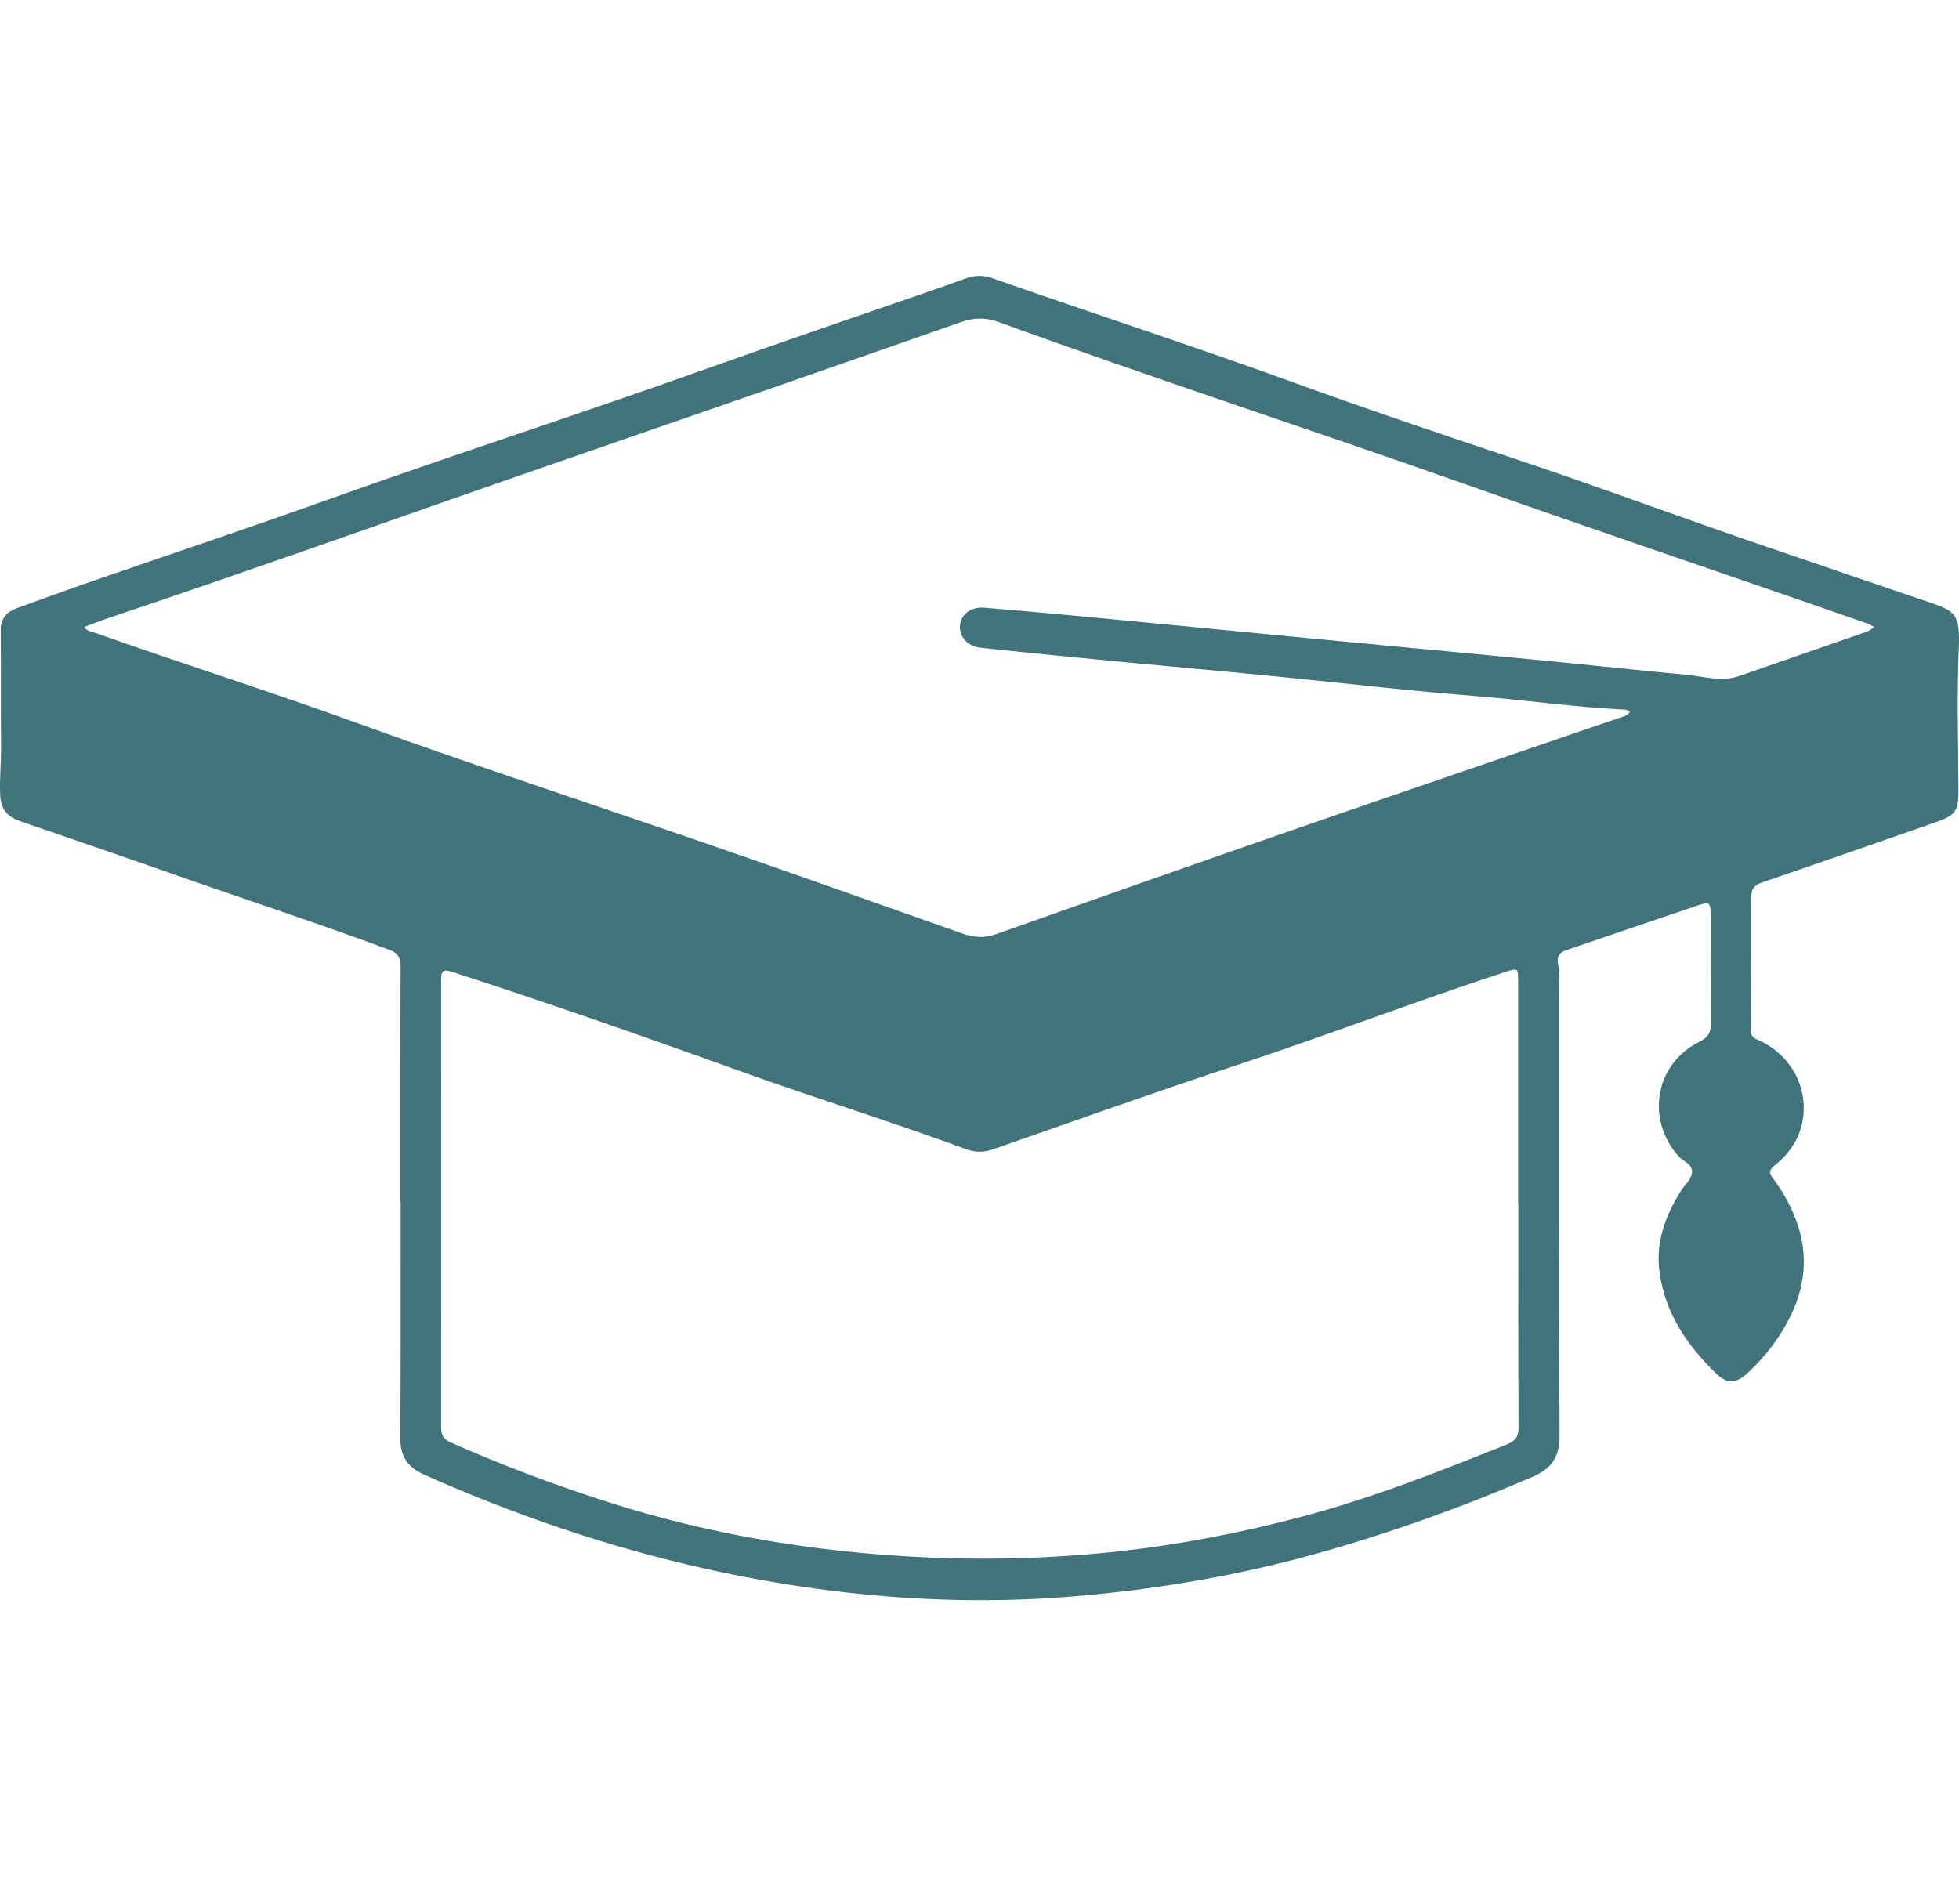 <?xml version="1.0" encoding="UTF-8"?> <svg xmlns="http://www.w3.org/2000/svg" width="71" height="69" viewBox="0 0 71 69" fill="none"><g clip-path="url(#clip0_2_109)"><path d="M14.51 43.57C14.51 40.72 14.506 37.87 14.518 35.024C14.518 34.701 14.413 34.539 14.115 34.428C11.547 33.473 8.943 32.621 6.36 31.713C4.485 31.054 2.602 30.41 0.724 29.763C0.282 29.609 0.034 29.349 0.007 28.824C-0.02 28.239 0.042 27.667 0.038 27.087C0.026 25.67 0.038 24.253 0.026 22.836C0.026 22.386 0.27 22.165 0.642 22.031C1.44 21.743 2.238 21.451 3.036 21.171C6.003 20.144 8.978 19.15 11.934 18.092C16.532 16.446 21.184 14.95 25.782 13.304C28.258 12.42 30.748 11.575 33.235 10.715C33.832 10.51 34.425 10.304 35.017 10.087C35.339 9.969 35.649 9.973 35.974 10.087C39.588 11.354 43.229 12.538 46.832 13.845C49.485 14.808 52.162 15.716 54.839 16.608C58 17.662 61.122 18.834 64.279 19.904C66.127 20.531 67.971 21.171 69.818 21.794C70.845 22.141 71.046 22.205 70.992 23.491C70.922 25.177 70.969 26.87 70.98 28.559C70.988 29.388 70.911 29.538 70.147 29.806C68.052 30.537 65.96 31.267 63.861 31.985C63.57 32.084 63.465 32.226 63.469 32.538C63.477 34.14 63.469 35.743 63.454 37.345C63.454 37.602 63.609 37.645 63.775 37.72C64.786 38.186 65.422 39.185 65.371 40.274C65.332 41.091 64.949 41.734 64.333 42.228C64.12 42.401 64.101 42.508 64.267 42.725C64.566 43.116 64.81 43.542 65.003 43.996C65.53 45.224 65.495 46.443 64.922 47.643C64.534 48.452 64 49.147 63.353 49.755C62.919 50.161 62.598 50.177 62.179 49.767C61.153 48.768 60.363 47.619 60.15 46.143C59.991 45.042 60.351 44.079 60.916 43.171C61.06 42.942 61.308 42.749 61.323 42.484C61.343 42.184 60.994 42.093 60.824 41.896C59.638 40.546 59.991 38.557 61.594 37.756C61.916 37.594 62.02 37.412 62.013 37.049C61.986 35.755 62.001 34.46 61.997 33.165C61.997 32.712 61.959 32.676 61.544 32.814C59.96 33.347 58.379 33.892 56.795 34.428C56.535 34.515 56.415 34.653 56.469 34.946C56.539 35.324 56.501 35.707 56.501 36.09C56.501 41.395 56.493 46.696 56.524 52.001C56.528 52.786 56.26 53.216 55.563 53.52C52.999 54.629 50.376 55.569 47.688 56.319C44.81 57.124 41.874 57.613 38.906 57.862C36.516 58.059 34.122 58.043 31.728 57.826C26.034 57.309 20.607 55.782 15.378 53.453C14.727 53.165 14.498 52.746 14.506 52.064C14.525 49.98 14.518 47.896 14.521 45.812C14.521 45.058 14.521 44.308 14.521 43.554H14.518L14.51 43.57ZM67.928 22.726C67.831 22.674 67.761 22.631 67.688 22.603C66.909 22.331 66.13 22.059 65.352 21.79C61.285 20.385 57.209 19 53.154 17.567C47.506 15.57 41.812 13.719 36.187 11.67C35.711 11.496 35.292 11.512 34.82 11.678C30.256 13.277 25.686 14.863 21.114 16.442C15.374 18.423 9.66 20.48 3.904 22.41C3.621 22.505 3.342 22.615 3.052 22.726C3.156 22.884 3.3 22.884 3.42 22.927C6.561 24.044 9.738 25.046 12.875 26.183C16.842 27.62 20.847 28.942 24.837 30.312C28.196 31.464 31.543 32.656 34.889 33.84C35.308 33.986 35.683 34.01 36.113 33.856C39.758 32.562 43.404 31.279 47.056 30.012C50.915 28.674 54.785 27.359 58.647 26.033C58.798 25.982 58.972 25.962 59.073 25.804C58.964 25.702 58.852 25.721 58.743 25.713C56.992 25.623 55.257 25.37 53.51 25.232C51.112 25.043 48.722 24.762 46.328 24.525C45.066 24.399 43.803 24.285 42.54 24.166C41.444 24.064 40.351 23.965 39.255 23.855C38.004 23.732 36.753 23.61 35.505 23.472C35.044 23.42 34.742 23.034 34.796 22.647C34.851 22.24 35.203 21.988 35.683 22.027C36.586 22.102 37.489 22.181 38.391 22.264C39.801 22.394 41.207 22.532 42.613 22.666C44.275 22.828 45.933 22.99 47.595 23.148C49.04 23.286 50.485 23.42 51.926 23.558C53.599 23.716 55.273 23.874 56.942 24.04C58.337 24.178 59.731 24.332 61.126 24.458C61.757 24.517 62.385 24.727 63.024 24.506C64.488 23.993 65.956 23.491 67.42 22.978C67.583 22.919 67.765 22.88 67.924 22.726H67.928ZM55.021 43.649C55.021 40.961 55.021 38.273 55.021 35.581C55.021 35.076 55.021 35.076 54.529 35.238C51.294 36.299 48.11 37.519 44.876 38.589C41.908 39.567 38.961 40.621 36.009 41.651C35.672 41.77 35.358 41.782 35.021 41.655C32.29 40.649 29.509 39.792 26.774 38.806C23.33 37.562 19.871 36.358 16.392 35.226C16.094 35.131 15.982 35.155 15.986 35.51C15.993 40.925 15.993 46.34 15.986 51.752C15.986 52.028 16.09 52.174 16.334 52.281C18.186 53.106 20.084 53.816 22.013 54.436C25.689 55.616 29.466 56.243 33.313 56.437C35.78 56.559 38.252 56.488 40.708 56.212C42.896 55.963 45.058 55.537 47.188 54.972C49.737 54.298 52.181 53.331 54.626 52.348C54.901 52.237 55.04 52.091 55.036 51.752C55.021 49.052 55.029 46.348 55.029 43.649H55.021Z" fill="#41737A"></path></g><defs><clipPath id="clip0_2_109"><rect width="71" height="69" fill="white"></rect></clipPath></defs></svg> 